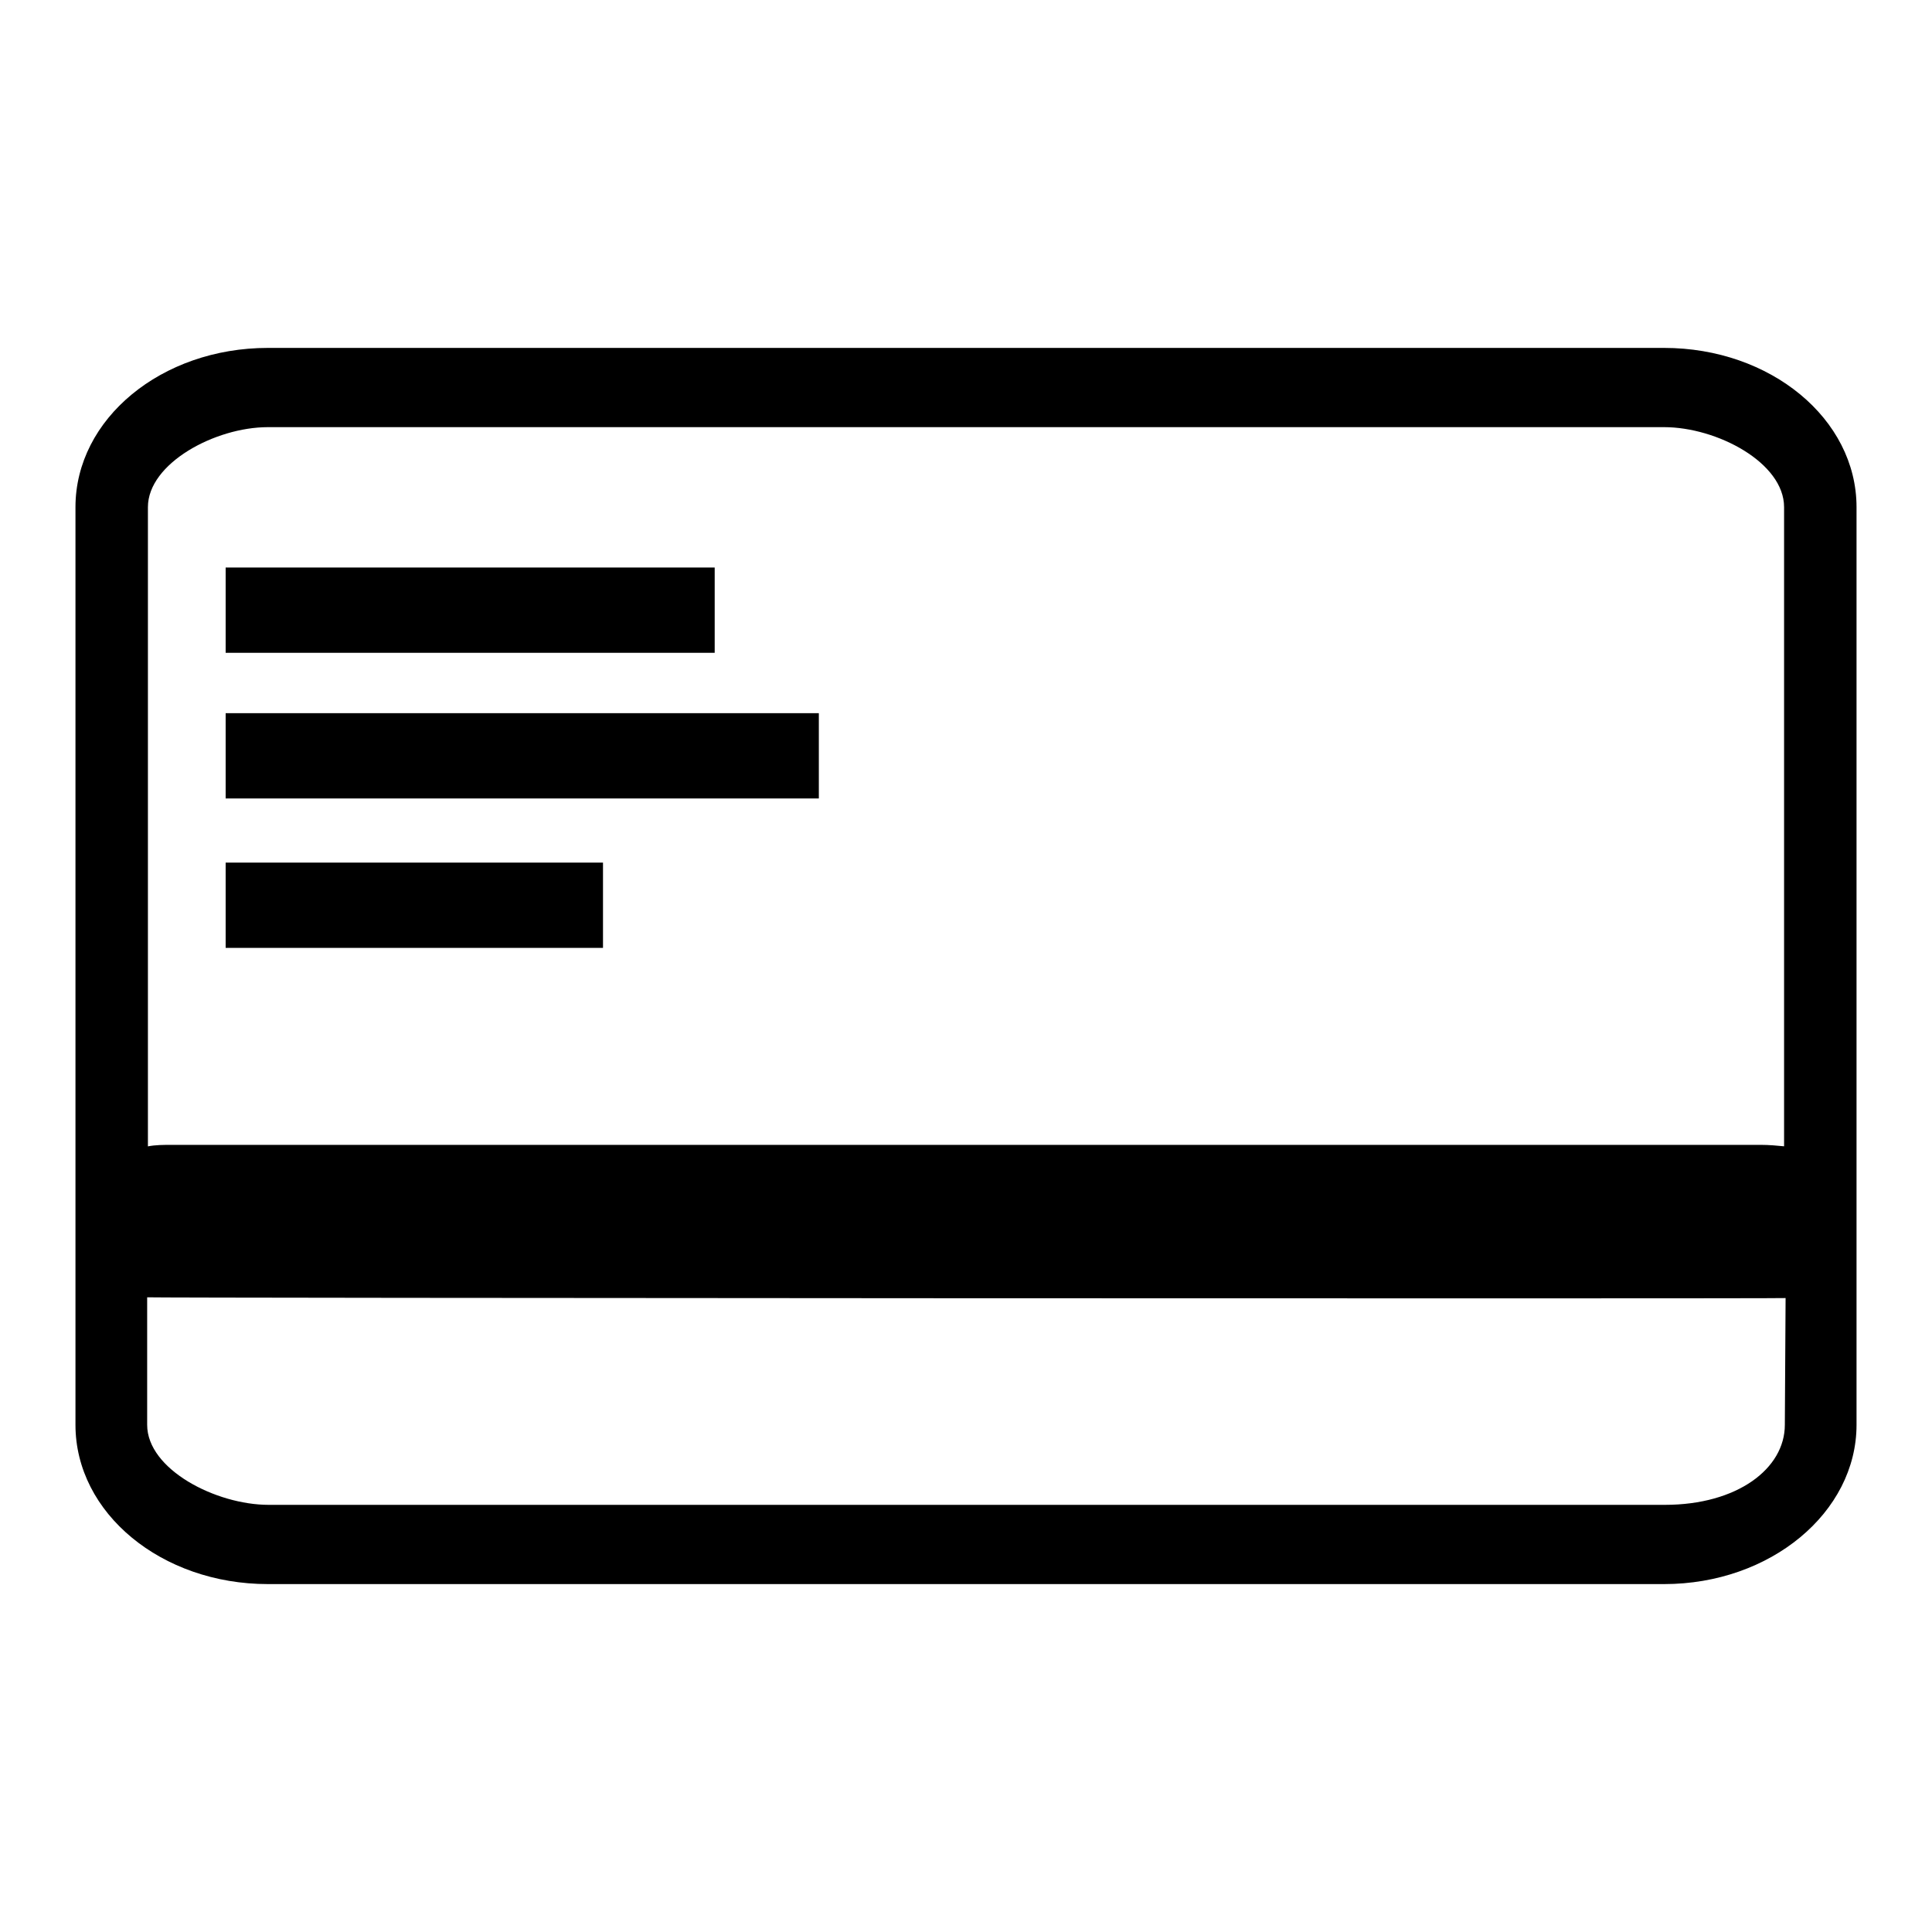 <?xml version="1.0" encoding="utf-8"?>
<!-- Svg Vector Icons : http://www.onlinewebfonts.com/icon -->
<!DOCTYPE svg PUBLIC "-//W3C//DTD SVG 1.1//EN" "http://www.w3.org/Graphics/SVG/1.1/DTD/svg11.dtd">
<svg version="1.1" xmlns="http://www.w3.org/2000/svg" xmlns:xlink="http://www.w3.org/1999/xlink" x="0px" y="0px" viewBox="0 0 256 256" enable-background="new 0 0 256 256" xml:space="preserve">
<g><g><path fill="#000000" d="M220.5,46.1h-185C21.4,46.1,10,55.5,10,67.2v121.6c0,11.7,11.4,21.1,25.5,21.1h185c14.1,0,25.5-9.5,25.5-21.1V67.2C246,55.5,234.6,46.1,220.5,46.1z M236.5,188.8c0,5.8-6.3,10.6-15.9,10.6h-185c-7,0-16.1-4.7-16.1-10.6v-16.9c1,0.1,215.8,0.2,217.1,0.1L236.5,188.8L236.5,188.8z M236.5,151.9c-1-0.1-2.1-0.2-3.2-0.2H22.8c-1.1,0-2.2,0-3.2,0.2V67.2c0-5.8,8.9-10.6,15.9-10.6h185c7,0,15.9,4.7,15.9,10.6V151.9z"/><path fill="#000000" d="M29.9,75.2h64.8v11.3H29.9V75.2z"/><path fill="#000000" d="M29.9,94.5h78.6v11.3H29.9V94.5z"/><path fill="#000000" d="M29.9,114.3h50v11.3h-50V114.3z"/></g></g>
</svg>